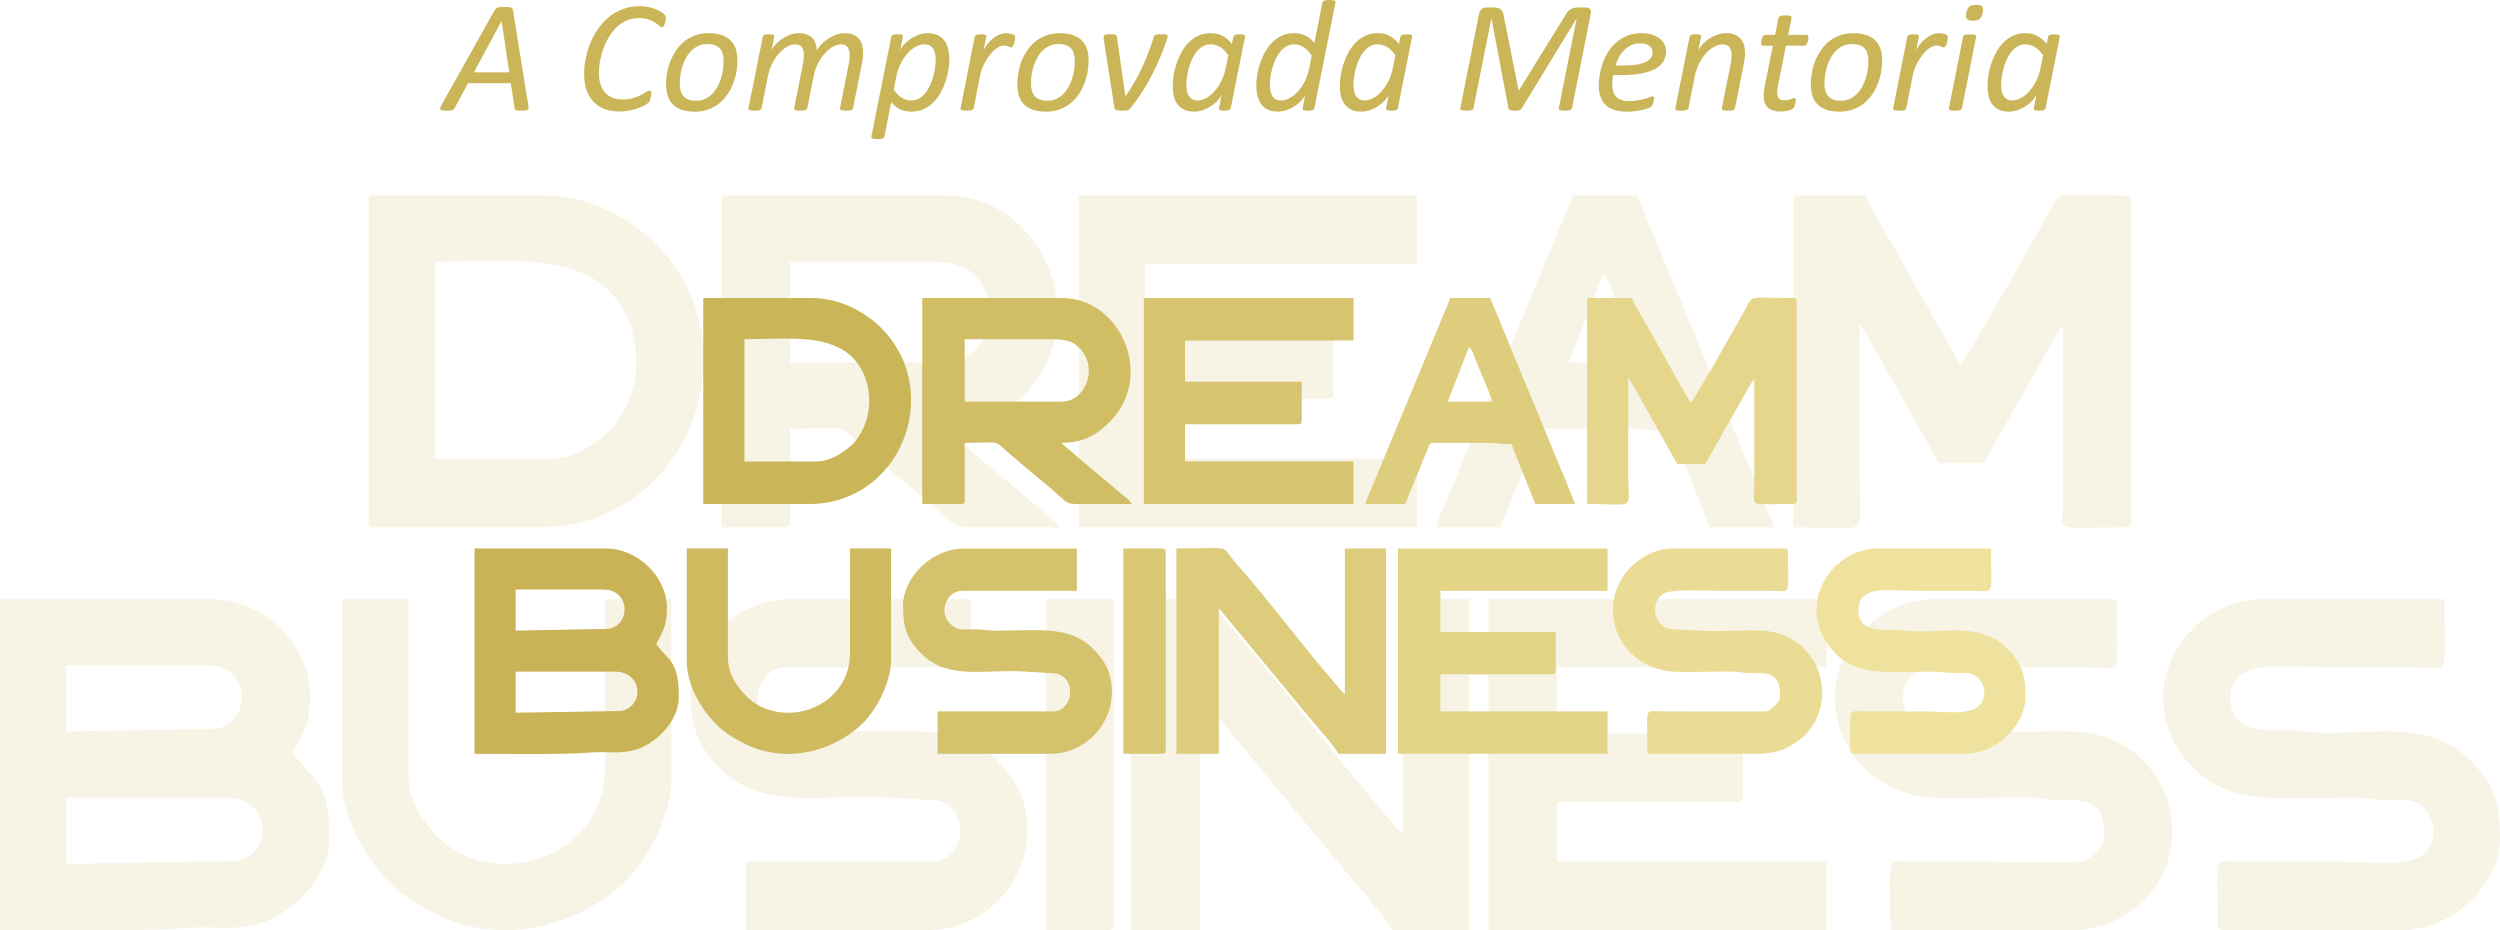 <?xml version="1.0" encoding="UTF-8"?>
<!DOCTYPE svg PUBLIC "-//W3C//DTD SVG 1.1//EN" "http://www.w3.org/Graphics/SVG/1.1/DTD/svg11.dtd">
<!-- Creator: CorelDRAW -->
<svg xmlns="http://www.w3.org/2000/svg" xml:space="preserve" width="43.414mm" height="16.158mm" version="1.1" style="shape-rendering:geometricPrecision; text-rendering:geometricPrecision; image-rendering:optimizeQuality; fill-rule:evenodd; clip-rule:evenodd"
viewBox="0 0 1984.66 738.64"
 xmlns:xlink="http://www.w3.org/1999/xlink"
 xmlns:xodm="http://www.corel.com/coreldraw/odm/2003">
 <defs>
  <style type="text/css">
   <![CDATA[
    .fil7 {fill:#CAB356}
    .fil5 {fill:#CBB559}
    .fil13 {fill:#CFBA60}
    .fil4 {fill:#D1BD64}
    .fil12 {fill:#D5C26C}
    .fil2 {fill:#D7C470}
    .fil14 {fill:#DAC774}
    .fil9 {fill:#DDCC7C}
    .fil6 {fill:#DDCD7D}
    .fil8 {fill:#E4D488}
    .fil3 {fill:#E5D68C}
    .fil10 {fill:#EADC95}
    .fil11 {fill:#EFE29F}
    .fil1 {fill:#CBB559;fill-rule:nonzero}
    .fil0 {fill:#CBB559;fill-opacity:0.149}
   ]]>
  </style>
 </defs>
 <g id="Camada_x0020_1">
  <path class="fil0" d="M856.47 418.66l268.3 0 0 -54.42 -215.65 0 0 -47.6 144.33 0c3.92,0 5.09,-1.18 5.09,-5.1l0 -49.32 -149.43 0 0 -52.71 215.65 0 0 -54.4 -268.3 0 0 263.56z"/>
  <path class="fil0" d="M1423.64 418.66c63.66,0 52.64,9.19 52.64,-35.71l0 -125.82 7.77 12.62c3.09,5.27 5.17,8.9 8.04,14.05l47.02 83.84 35.66 0 46.19 -81.28c5.12,-8.54 10.72,-20.72 16.65,-27.55l-0.04 142.87c-0.28,21.23 -7.05,16.97 49.28,16.97 3.91,0 5.09,-1.2 5.09,-5.1l0 -253.36c0,-3.91 -1.18,-5.09 -5.09,-5.09 -58.46,0 -50.14,-4.76 -60.61,14.13 -7.11,12.82 -65.39,116.7 -70.14,120.2l-65.65 -116.21c-3.55,-6.52 -7.43,-11.07 -9.07,-18.12l-57.74 0 0 263.56z"/>
  <path class="fil0" d="M751.2 287.73l-123.96 0 0 -79.92 108.68 0c13.62,0 25.53,1.03 33.58,7.2 31.21,23.9 14.37,72.72 -18.29,72.72zm-178.29 130.93l49.24 0c3.91,0 5.09,-1.2 5.09,-5.1l0 -73.12c46.1,0 36.37,-4.78 56.48,13.16l34.04 28.82c6.39,5.38 11.24,9.28 17.63,14.66 25.21,21.2 19.56,21.77 41.27,21.6 21.5,-0.17 43.05,-0.01 64.54,-0.01 -3.12,-4.67 -5.81,-6.88 -10.18,-10.21l-57.23 -48.12c-4.4,-3.73 -6.31,-5.73 -10.93,-9.46 -2.64,-2.13 -10.11,-8.34 -11.65,-10.44 29.55,0 46.45,-11.73 61.57,-26.77 57.82,-57.52 15.08,-158.56 -61.57,-158.56l-178.29 0 0 263.56z"/>
  <path class="fil0" d="M437.04 364.24l-91.69 0 0 -156.43c49.75,0 100.92,-6.74 132.74,18.41 32.15,25.41 37.07,80.69 6.95,114.67 -4.24,4.8 -14.25,12.07 -20.25,15.42 -7.3,4.08 -17.12,7.92 -27.75,7.92zm-144.34 54.42l135.85 0c115.96,0 172.18,-141.32 93.86,-223.21 -19.03,-19.91 -52.33,-40.34 -90.46,-40.34l-139.25 0 0 263.56z"/>
  <path class="fil0" d="M1272.52 218.02c4.89,3.59 5.97,9.9 8.23,15.56l14.96 36.03c2.82,6.32 4.67,12.5 7.37,18.13l-57.74 0 27.17 -69.71zm-132.46 200.64l50.94 0 28.53 -70.05c1.75,-4.45 1.79,-8.17 7.12,-8.17l64.53 0c14.39,0 21.61,1.7 35.68,1.7l30.56 76.52 50.94 0 -13.1 -32.79c-4.8,-11.12 -9.12,-21.01 -13.59,-32.32l-81.99 -198.45 -50.94 0 -95.13 229.5c-2.45,5.55 -4.48,10.75 -6.98,16.82 -2.5,6.1 -4.81,9.65 -6.57,17.23z"/>
  <path class="fil0" d="M52.63 685.81l0 -52.56 127.33 0c34.98,0 37.93,43.95 7.86,50.24l-135.19 2.32zm0 -105.1l0 -52.55 112.06 0c34.36,0 35.63,44 7.86,50.24l-119.92 2.3zm-52.63 157.65c37.92,0 112.91,1.28 147.79,-1.6 22.78,-1.88 37.69,2.32 57.69,-3.44 25.44,-7.33 55.98,-35.67 55.98,-67.85 0,-48.35 -14.72,-46.71 -28.86,-67.81 8.42,-15.89 13.58,-22.82 13.58,-45.76 0,-40.53 -37.55,-76.29 -78.1,-76.29l-168.08 0 0 262.76z"/>
  <path class="fil0" d="M1181.64 738.35l268.24 0 0 -54.25 -213.92 0 0 -47.47 142.61 0c3.92,0 5.09,-1.17 5.09,-5.08l0 -49.17 -147.7 0 0 -52.54 213.92 0 0 -54.25 -268.24 0 0 262.76z"/>
  <path class="fil0" d="M898.11 738.35l54.32 0 0 -186.47 115.21 139.23c6.16,7.61 35.95,41.11 37.6,47.24l61.11 0 0 -262.76 -52.63 0 0 186.47c-4.17,-2.78 -6.23,-6.63 -9.75,-10.6 -38.33,-43.24 -88.37,-110.65 -126.5,-153.39 -25.6,-28.68 -2.27,-22.48 -79.36,-22.48l0 262.76z"/>
  <path class="fil0" d="M1456.66 553.59c0,43.73 34.12,77.5 78.09,79.68 25.35,1.26 52.58,-0.83 78.16,-0.06 8.39,0.25 8.49,1.55 16.87,1.8 22.21,0.65 40.8,-3.31 40.8,28.77 0,7.37 -4.62,10.94 -8.82,14.93 -5.84,5.54 -7.41,5.56 -18.27,5.49l-122.33 -0.07c-25.38,-0.16 -20.36,-8.92 -20.36,54.25l144.32 0c10.8,0 24.9,-3.47 32.28,-6.76 7.36,-3.29 17.61,-10.25 23.37,-15.65 46.82,-43.88 22.17,-131.48 -53.94,-135.25 -24.92,-1.23 -53.65,1.93 -78.02,-0.07l-37.31 -1.74c-21.94,-2.45 -27.39,-31.45 -12.09,-44.03 10.18,-8.37 48.21,-5 67.99,-5l73.01 0.01c25.12,0.15 20.36,8.2 20.36,-49.17 0,-3.91 -1.17,-5.09 -5.09,-5.09l-140.91 0c-41.55,0 -78.1,36.3 -78.1,77.99z"/>
  <path class="fil0" d="M1932.03 658.67c0,34.58 -42.6,25.43 -74.7,25.43l-76.41 0c-25.11,-0.15 -20.36,-8.21 -20.36,49.16 0,3.91 1.18,5.09 5.09,5.09l140.91 0c41.27,0 78.1,-36.93 78.1,-72.9 0,-28.27 -4.75,-44.45 -25.87,-64.01 -37.18,-34.47 -86.4,-14.16 -134.7,-21.46 -11.45,-1.72 -53.34,6.88 -53.34,-24.71 0,-34.04 40.27,-25.43 74.71,-25.43l74.71 0.01c25.38,0.15 20.36,8.93 20.36,-54.26l-144.31 0c-63.54,0 -109.44,79.39 -54.75,134.35 29.61,29.76 69.98,23.57 124.37,23.28 12.43,-0.06 17.74,1.77 28.8,1.76 11.79,-0.01 19.02,-1.41 26.61,3.95 4.96,3.51 10.78,12 10.78,19.73z"/>
  <path class="fil0" d="M548.37 548.49c0,28.12 4.31,43.23 25,63.18 34.58,33.36 83.52,17.45 134.5,21.66l36.75 2.29c27.52,7.21 20.35,48.48 -4.41,48.48l-147.7 0 0 54.25 144.32 0c48.98,0 87.42,-45.84 77.16,-95.69 -3.6,-17.44 -11.97,-28.18 -22.4,-38.67 -30.16,-30.3 -70.08,-23.16 -124.43,-23.24 -11.13,-0.02 -16.33,-1.86 -28.8,-1.76 -13.21,0.1 -17.72,1.76 -26.31,-4.26 -20.62,-14.43 -8.48,-44.9 11.02,-44.9l147.7 0 0 -54.25 -144.3 0c-41.25,0 -78.1,36.93 -78.1,72.9z"/>
  <path class="fil0" d="M271.64 619.69c0,31.72 19.01,63.05 40.28,83.52 9.79,9.42 25.71,18.79 38.37,24.42 50.11,22.31 105.23,8.2 142.47,-24.47 20.98,-18.39 40.33,-55.92 40.33,-85.16l0 -142.4 -52.62 0 0 132.22c0,24.86 -8.84,42.01 -21.61,54.73 -30.36,30.24 -81.71,31 -110.43,2.53 -13.27,-13.14 -24.16,-29.44 -24.16,-50.46l0 -139.01 -52.64 0 0 144.09z"/>
  <path class="fil0" d="M830.19 738.35l49.24 0c3.91,0 5.09,-1.18 5.09,-5.09l0 -252.57c0,-3.91 -1.18,-5.09 -5.09,-5.09l-49.24 0 0 262.76z"/>
  <g id="_2275503845136">
   <path class="fil1" d="M419.42 83.64c0.13,0.92 0.17,1.65 0.11,2.24 -0.06,0.56 -0.3,0.99 -0.71,1.29 -0.39,0.28 -1.01,0.48 -1.85,0.56 -0.84,0.09 -1.98,0.13 -3.4,0.13 -0.92,0 -1.72,-0.02 -2.41,-0.09 -0.67,-0.06 -1.18,-0.17 -1.53,-0.32 -0.37,-0.15 -0.62,-0.34 -0.8,-0.6 -0.17,-0.26 -0.28,-0.56 -0.32,-0.95l-2.97 -19.85 -34 0 -10.6 19.65c-0.21,0.43 -0.45,0.78 -0.73,1.06 -0.26,0.26 -0.64,0.49 -1.14,0.64 -0.47,0.17 -1.12,0.3 -1.89,0.37 -0.8,0.06 -1.76,0.09 -2.9,0.09 -1.24,0 -2.24,-0.05 -2.99,-0.15 -0.73,-0.11 -1.27,-0.3 -1.55,-0.6 -0.3,-0.3 -0.39,-0.73 -0.26,-1.29 0.13,-0.58 0.43,-1.31 0.88,-2.24l42.4 -75.75c0.3,-0.47 0.62,-0.86 0.95,-1.14 0.34,-0.3 0.77,-0.54 1.33,-0.69 0.54,-0.17 1.23,-0.3 2.09,-0.37 0.84,-0.06 1.87,-0.08 3.07,-0.08 1.4,0 2.51,0.02 3.38,0.08 0.86,0.07 1.55,0.2 2.06,0.37 0.54,0.15 0.91,0.41 1.12,0.71 0.19,0.32 0.34,0.71 0.43,1.16l12.21 75.77zm-21.22 -66.87l-0.06 0 -21.91 40.64 28.04 0 -6.06 -40.64zm130.39 -2.58c0,0.88 -0.15,1.98 -0.43,3.27 -0.3,1.31 -0.69,2.32 -1.16,3.08 -0.47,0.75 -0.99,1.14 -1.52,1.14 -0.58,0 -1.29,-0.38 -2.09,-1.16 -0.8,-0.77 -1.87,-1.61 -3.2,-2.51 -1.35,-0.91 -3.07,-1.74 -5.2,-2.51 -2.13,-0.78 -4.77,-1.16 -7.98,-1.16 -3.52,0 -6.75,0.67 -9.65,1.97 -2.9,1.33 -5.52,3.12 -7.87,5.38 -2.32,2.26 -4.39,4.86 -6.15,7.81 -1.76,2.94 -3.23,6.02 -4.39,9.24 -1.16,3.2 -2.02,6.45 -2.62,9.74 -0.58,3.29 -0.88,6.4 -0.88,9.35 0,3.36 0.43,6.36 1.27,8.99 0.84,2.62 2.07,4.84 3.66,6.67 1.61,1.81 3.57,3.16 5.87,4.09 2.32,0.92 4.94,1.39 7.91,1.39 3.26,0 6.08,-0.37 8.45,-1.09 2.39,-0.73 4.41,-1.55 6.13,-2.45 1.7,-0.9 3.09,-1.72 4.23,-2.45 1.14,-0.73 2.07,-1.1 2.77,-1.1 0.47,0 0.84,0.17 1.05,0.49 0.21,0.35 0.32,0.84 0.32,1.51 0,0.21 -0.02,0.52 -0.09,0.92 -0.06,0.39 -0.15,0.82 -0.24,1.29 -0.08,0.45 -0.17,0.95 -0.28,1.5 -0.11,0.54 -0.24,1.06 -0.41,1.53 -0.17,0.5 -0.34,0.93 -0.54,1.33 -0.19,0.39 -0.49,0.8 -0.95,1.23 -0.43,0.41 -1.35,1.03 -2.77,1.85 -1.42,0.81 -3.14,1.59 -5.18,2.32 -2.02,0.73 -4.32,1.35 -6.86,1.87 -2.56,0.53 -5.25,0.8 -8.11,0.8 -4.3,0 -8.17,-0.64 -11.61,-1.92 -3.44,-1.29 -6.36,-3.18 -8.79,-5.68 -2.41,-2.51 -4.28,-5.61 -5.61,-9.33 -1.31,-3.72 -1.98,-8 -1.98,-12.84 0,-4 0.43,-8.11 1.27,-12.32 0.84,-4.24 2.06,-8.34 3.72,-12.32 1.63,-4 3.68,-7.76 6.13,-11.29 2.47,-3.53 5.33,-6.65 8.58,-9.31 3.27,-2.67 6.92,-4.77 11.01,-6.3 4.06,-1.53 8.53,-2.3 13.42,-2.3 3.08,0 5.93,0.34 8.6,1.03 2.67,0.69 4.92,1.57 6.82,2.6 1.89,1.06 3.25,1.98 4.09,2.8 0.84,0.82 1.27,1.78 1.27,2.86zm56.82 33.74c0,3.12 -0.3,6.28 -0.88,9.53 -0.58,3.22 -1.49,6.34 -2.67,9.35 -1.2,2.99 -2.73,5.83 -4.58,8.47 -1.85,2.65 -4.02,4.95 -6.51,6.93 -2.49,1.97 -5.33,3.55 -8.49,4.69 -3.18,1.16 -6.71,1.74 -10.62,1.74 -4.02,0 -7.48,-0.47 -10.36,-1.44 -2.88,-0.97 -5.25,-2.39 -7.09,-4.24 -1.85,-1.85 -3.2,-4.11 -4.09,-6.79 -0.88,-2.69 -1.33,-5.74 -1.33,-9.14 0,-3.12 0.28,-6.28 0.86,-9.53 0.56,-3.22 1.44,-6.34 2.67,-9.31 1.23,-2.99 2.75,-5.81 4.58,-8.47 1.82,-2.67 3.98,-4.99 6.49,-6.97 2.5,-1.98 5.33,-3.55 8.49,-4.69 3.18,-1.16 6.73,-1.74 10.62,-1.74 4.05,0 7.48,0.49 10.37,1.49 2.88,0.99 5.24,2.41 7.11,4.26 1.87,1.85 3.25,4.11 4.13,6.79 0.88,2.69 1.31,5.72 1.31,9.07zm-10.96 0.6c0,-2.11 -0.21,-4 -0.67,-5.68 -0.43,-1.7 -1.16,-3.12 -2.19,-4.26 -1.03,-1.16 -2.36,-2.07 -4.02,-2.69 -1.66,-0.62 -3.66,-0.95 -6,-0.95 -2.54,0 -4.84,0.45 -6.9,1.35 -2.06,0.91 -3.91,2.13 -5.52,3.66 -1.64,1.55 -3.04,3.33 -4.24,5.4 -1.2,2.06 -2.19,4.26 -2.99,6.58 -0.77,2.34 -1.35,4.73 -1.74,7.2 -0.37,2.45 -0.56,4.86 -0.56,7.23 0,2.08 0.24,3.98 0.69,5.65 0.48,1.7 1.23,3.12 2.26,4.3 1.03,1.18 2.39,2.08 4.02,2.71 1.65,0.63 3.65,0.95 6.02,0.95 2.56,0 4.86,-0.45 6.9,-1.35 2.04,-0.91 3.85,-2.13 5.48,-3.7 1.61,-1.55 3.01,-3.36 4.21,-5.42 1.18,-2.07 2.17,-4.26 2.94,-6.62 0.78,-2.35 1.36,-4.75 1.74,-7.18 0.37,-2.45 0.56,-4.84 0.56,-7.18zm102.77 37.37c-0.04,0.34 -0.17,0.62 -0.37,0.86 -0.21,0.21 -0.53,0.43 -0.99,0.6 -0.45,0.15 -1.01,0.28 -1.72,0.37 -0.69,0.09 -1.55,0.13 -2.56,0.13 -1.01,0 -1.83,-0.05 -2.47,-0.13 -0.64,-0.08 -1.14,-0.21 -1.5,-0.37 -0.34,-0.17 -0.58,-0.38 -0.71,-0.6 -0.13,-0.24 -0.15,-0.52 -0.07,-0.86l6.97 -35.05c0.21,-1.23 0.39,-2.39 0.54,-3.48 0.15,-1.1 0.21,-2.19 0.21,-3.29 0,-2.69 -0.52,-4.86 -1.55,-6.45 -1.01,-1.61 -2.82,-2.41 -5.37,-2.41 -2.09,0 -4.28,0.65 -6.52,1.94 -2.26,1.27 -4.38,3.05 -6.4,5.31 -2.02,2.24 -3.81,4.92 -5.38,8.02 -1.55,3.09 -2.69,6.45 -3.4,10.08l-5.03 25.33c-0.09,0.34 -0.21,0.62 -0.43,0.86 -0.21,0.21 -0.54,0.43 -0.99,0.6 -0.43,0.15 -1.01,0.28 -1.7,0.37 -0.69,0.09 -1.55,0.13 -2.56,0.13 -0.99,0 -1.82,-0.05 -2.47,-0.13 -0.64,-0.08 -1.14,-0.21 -1.48,-0.37 -0.34,-0.17 -0.56,-0.38 -0.69,-0.6 -0.13,-0.24 -0.17,-0.52 -0.13,-0.86l6.97 -35.05c0.3,-1.27 0.49,-2.5 0.6,-3.72 0.11,-1.23 0.15,-2.36 0.15,-3.42 0,-2.58 -0.52,-4.64 -1.57,-6.19 -1.03,-1.53 -2.82,-2.3 -5.31,-2.3 -2.15,0 -4.34,0.65 -6.56,1.94 -2.24,1.27 -4.37,3.05 -6.39,5.31 -2,2.24 -3.8,4.92 -5.35,8.02 -1.55,3.09 -2.69,6.45 -3.4,10.08l-5.01 25.33c-0.09,0.34 -0.21,0.62 -0.43,0.86 -0.21,0.21 -0.54,0.43 -0.95,0.6 -0.43,0.15 -0.99,0.28 -1.7,0.37 -0.69,0.09 -1.55,0.13 -2.56,0.13 -1.03,0 -1.89,-0.05 -2.54,-0.13 -0.65,-0.08 -1.14,-0.21 -1.51,-0.37 -0.34,-0.17 -0.58,-0.38 -0.69,-0.6 -0.09,-0.24 -0.11,-0.52 -0.02,-0.86l11.36 -56.79c0.04,-0.3 0.15,-0.56 0.34,-0.82 0.19,-0.26 0.49,-0.48 0.88,-0.62 0.41,-0.17 0.92,-0.3 1.53,-0.37 0.6,-0.07 1.33,-0.09 2.19,-0.09 0.86,0 1.59,0.02 2.15,0.09 0.56,0.06 1.01,0.19 1.31,0.37 0.32,0.15 0.51,0.37 0.6,0.62 0.09,0.26 0.11,0.52 0.06,0.82l-2.13 10.83c0.62,-1.42 1.65,-2.94 3.12,-4.53 1.44,-1.61 3.14,-3.08 5.07,-4.43 1.93,-1.33 4.04,-2.45 6.32,-3.33 2.3,-0.88 4.64,-1.33 7.03,-1.33 2.51,0 4.69,0.35 6.49,1.03 1.79,0.71 3.27,1.65 4.43,2.86 1.14,1.18 2,2.62 2.54,4.28 0.56,1.65 0.88,3.48 1.01,5.46 0.84,-1.46 2,-3.01 3.46,-4.6 1.49,-1.61 3.18,-3.08 5.12,-4.39 1.93,-1.33 4.04,-2.43 6.3,-3.31 2.28,-0.88 4.58,-1.33 6.94,-1.33 2.82,0 5.16,0.41 7.05,1.21 1.89,0.8 3.42,1.89 4.6,3.27 1.18,1.39 2.03,3.01 2.52,4.86 0.52,1.85 0.75,3.87 0.75,6.06 0,1.46 -0.08,2.93 -0.23,4.34 -0.17,1.44 -0.41,2.9 -0.71,4.43l-7.09 35.41zm76.44 -39.05c0,2.45 -0.23,5.18 -0.69,8.24 -0.48,3.03 -1.2,6.1 -2.22,9.22 -1.01,3.1 -2.3,6.13 -3.87,9.03 -1.59,2.92 -3.48,5.53 -5.72,7.78 -2.24,2.28 -4.8,4.09 -7.72,5.46 -2.93,1.35 -6.24,2.04 -9.96,2.04 -1.87,0 -3.59,-0.19 -5.14,-0.56 -1.55,-0.39 -2.97,-0.91 -4.26,-1.57 -1.29,-0.69 -2.5,-1.46 -3.57,-2.36 -1.1,-0.91 -2.08,-1.89 -3.01,-2.99l-5.4 27.26c-0.09,0.34 -0.21,0.63 -0.41,0.88 -0.2,0.26 -0.49,0.48 -0.92,0.64 -0.43,0.15 -0.99,0.28 -1.68,0.37 -0.71,0.09 -1.59,0.13 -2.65,0.13 -0.97,0 -1.76,-0.04 -2.41,-0.13 -0.62,-0.09 -1.14,-0.21 -1.5,-0.37 -0.39,-0.17 -0.62,-0.39 -0.73,-0.64 -0.09,-0.26 -0.13,-0.54 -0.09,-0.88l15.87 -79.3c0.08,-0.67 0.51,-1.16 1.27,-1.44 0.75,-0.3 2.02,-0.45 3.79,-0.45 0.88,0 1.61,0.02 2.15,0.09 0.54,0.06 0.99,0.17 1.31,0.32 0.34,0.15 0.56,0.34 0.64,0.6 0.09,0.26 0.11,0.53 0.06,0.88l-2.15 10.75c0.58,-1.38 1.59,-2.86 2.99,-4.45 1.42,-1.57 3.09,-3.03 5.05,-4.41 1.93,-1.36 4.13,-2.47 6.51,-3.36 2.39,-0.88 4.84,-1.33 7.31,-1.33 3.2,0 5.89,0.54 8.05,1.64 2.17,1.1 3.93,2.56 5.29,4.38 1.33,1.83 2.3,3.98 2.9,6.5 0.58,2.49 0.88,5.16 0.88,8.02zm-10.83 0.67c0,-1.81 -0.15,-3.48 -0.48,-4.99 -0.32,-1.51 -0.84,-2.82 -1.53,-3.91 -0.71,-1.08 -1.61,-1.94 -2.75,-2.52 -1.12,-0.58 -2.51,-0.88 -4.17,-0.88 -2.26,0 -4.58,0.63 -6.93,1.89 -2.36,1.27 -4.56,3.04 -6.56,5.31 -2.02,2.26 -3.83,4.95 -5.4,8.04 -1.59,3.1 -2.73,6.47 -3.44,10.13l-2.07 10.4c1.98,2.93 4.11,5.12 6.36,6.56 2.28,1.44 4.84,2.17 7.68,2.17 2.24,0 4.28,-0.52 6.13,-1.57 1.83,-1.05 3.46,-2.47 4.88,-4.23 1.39,-1.76 2.62,-3.76 3.65,-5.98 1.06,-2.24 1.92,-4.53 2.6,-6.94 0.71,-2.39 1.21,-4.77 1.53,-7.12 0.32,-2.36 0.48,-4.47 0.48,-6.36zm63.1 -18.32c0,0.17 -0.02,0.49 -0.08,0.99 -0.07,0.47 -0.15,1.03 -0.24,1.65 -0.06,0.62 -0.2,1.29 -0.37,1.96 -0.17,0.67 -0.39,1.29 -0.63,1.85 -0.26,0.56 -0.51,1.03 -0.8,1.42 -0.26,0.39 -0.56,0.56 -0.9,0.56 -0.34,0 -0.71,-0.06 -1.1,-0.21 -0.41,-0.15 -0.84,-0.32 -1.31,-0.53 -0.49,-0.21 -1.05,-0.39 -1.68,-0.54 -0.62,-0.15 -1.35,-0.21 -2.19,-0.21 -1.42,0 -3.07,0.62 -4.94,1.87 -1.87,1.23 -3.72,2.95 -5.53,5.14 -1.81,2.19 -3.46,4.78 -4.95,7.76 -1.5,2.99 -2.6,6.24 -3.31,9.74l-4.95 25.27c-0.09,0.34 -0.21,0.62 -0.43,0.86 -0.21,0.21 -0.54,0.43 -0.95,0.6 -0.43,0.15 -0.99,0.28 -1.7,0.37 -0.69,0.09 -1.55,0.13 -2.56,0.13 -1.03,0 -1.89,-0.05 -2.54,-0.13 -0.65,-0.08 -1.14,-0.21 -1.51,-0.37 -0.34,-0.17 -0.58,-0.38 -0.69,-0.6 -0.09,-0.24 -0.11,-0.52 -0.02,-0.86l11.22 -56.79c0.05,-0.3 0.17,-0.56 0.39,-0.82 0.19,-0.26 0.52,-0.48 0.95,-0.62 0.41,-0.17 0.92,-0.3 1.55,-0.37 0.6,-0.07 1.33,-0.09 2.19,-0.09 0.88,0 1.59,0.02 2.17,0.09 0.56,0.06 0.99,0.19 1.31,0.37 0.32,0.15 0.52,0.37 0.6,0.62 0.09,0.26 0.11,0.52 0.06,0.82l-2.11 10.34c0.97,-1.74 2.13,-3.4 3.44,-4.99 1.33,-1.61 2.77,-3.01 4.32,-4.19 1.55,-1.21 3.18,-2.17 4.88,-2.88 1.72,-0.71 3.37,-1.07 5.03,-1.07 0.71,0 1.42,0.05 2.15,0.15 0.73,0.11 1.42,0.24 2.04,0.39 0.62,0.15 1.18,0.3 1.65,0.49 0.49,0.19 0.86,0.41 1.1,0.67 0.26,0.26 0.38,0.64 0.38,1.18zm58.29 18.72c0,3.12 -0.3,6.28 -0.88,9.53 -0.58,3.22 -1.49,6.34 -2.67,9.35 -1.2,2.99 -2.73,5.83 -4.58,8.47 -1.85,2.65 -4.02,4.95 -6.51,6.93 -2.49,1.97 -5.33,3.55 -8.49,4.69 -3.18,1.16 -6.71,1.74 -10.62,1.74 -4.02,0 -7.48,-0.47 -10.36,-1.44 -2.88,-0.97 -5.25,-2.39 -7.09,-4.24 -1.85,-1.85 -3.2,-4.11 -4.09,-6.79 -0.88,-2.69 -1.33,-5.74 -1.33,-9.14 0,-3.12 0.28,-6.28 0.86,-9.53 0.56,-3.22 1.44,-6.34 2.67,-9.31 1.23,-2.99 2.75,-5.81 4.58,-8.47 1.82,-2.67 3.98,-4.99 6.49,-6.97 2.5,-1.98 5.33,-3.55 8.49,-4.69 3.18,-1.16 6.73,-1.74 10.62,-1.74 4.05,0 7.48,0.49 10.37,1.49 2.88,0.99 5.24,2.41 7.11,4.26 1.87,1.85 3.25,4.11 4.13,6.79 0.88,2.69 1.31,5.72 1.31,9.07zm-10.96 0.6c0,-2.11 -0.21,-4 -0.67,-5.68 -0.43,-1.7 -1.16,-3.12 -2.19,-4.26 -1.03,-1.16 -2.36,-2.07 -4.02,-2.69 -1.66,-0.62 -3.66,-0.95 -6,-0.95 -2.54,0 -4.84,0.45 -6.9,1.35 -2.06,0.91 -3.91,2.13 -5.52,3.66 -1.64,1.55 -3.04,3.33 -4.24,5.4 -1.2,2.06 -2.19,4.26 -2.99,6.58 -0.77,2.34 -1.35,4.73 -1.74,7.2 -0.37,2.45 -0.56,4.86 -0.56,7.23 0,2.08 0.24,3.98 0.69,5.65 0.48,1.7 1.23,3.12 2.26,4.3 1.03,1.18 2.39,2.08 4.02,2.71 1.65,0.63 3.65,0.95 6.02,0.95 2.56,0 4.86,-0.45 6.9,-1.35 2.04,-0.91 3.85,-2.13 5.48,-3.7 1.61,-1.55 3.01,-3.36 4.21,-5.42 1.18,-2.07 2.17,-4.26 2.94,-6.62 0.78,-2.35 1.36,-4.75 1.74,-7.18 0.37,-2.45 0.56,-4.84 0.56,-7.18zm73.77 -19.87c0,0.43 -0.07,0.86 -0.2,1.29 -0.13,0.45 -0.28,0.91 -0.43,1.35 -1.57,4.6 -3.31,9.23 -5.27,13.92 -1.96,4.69 -4.13,9.35 -6.51,14 -2.37,4.64 -4.97,9.2 -7.81,13.67 -2.84,4.47 -5.96,8.8 -9.31,12.95 -0.3,0.47 -0.63,0.81 -1.01,1.07 -0.39,0.26 -0.84,0.45 -1.36,0.6 -0.53,0.15 -1.14,0.24 -1.81,0.28 -0.67,0.04 -1.46,0.06 -2.39,0.06 -1.29,0 -2.32,-0.05 -3.12,-0.13 -0.8,-0.08 -1.4,-0.21 -1.85,-0.37 -0.43,-0.17 -0.73,-0.41 -0.93,-0.71 -0.19,-0.28 -0.3,-0.64 -0.34,-1.07l-8.38 -53.76c-0.05,-0.45 -0.09,-0.88 -0.11,-1.23 -0.02,-0.37 -0.02,-0.69 -0.02,-0.99 0,-0.54 0.09,-0.97 0.26,-1.25 0.15,-0.3 0.43,-0.54 0.8,-0.69 0.39,-0.17 0.88,-0.3 1.53,-0.37 0.64,-0.07 1.53,-0.09 2.6,-0.09 1.12,0 2,0.02 2.69,0.09 0.69,0.06 1.23,0.17 1.59,0.32 0.37,0.15 0.6,0.37 0.73,0.63 0.13,0.28 0.21,0.6 0.26,0.99l6.71 46.77 -0.02 0.75 0.32 -0.39c2.47,-3.72 4.75,-7.36 6.82,-10.86 2.06,-3.51 3.98,-7.14 5.74,-10.88 1.76,-3.74 3.44,-7.66 5.01,-11.79 1.6,-4.13 3.2,-8.66 4.84,-13.61 0.13,-0.39 0.3,-0.71 0.53,-0.99 0.21,-0.26 0.56,-0.48 0.99,-0.63 0.45,-0.15 1.03,-0.26 1.76,-0.32 0.73,-0.07 1.64,-0.09 2.71,-0.09 1.03,0 1.85,0.02 2.5,0.09 0.62,0.06 1.12,0.15 1.48,0.26 0.37,0.11 0.63,0.26 0.78,0.45 0.15,0.17 0.21,0.41 0.21,0.64zm50.03 57.24c-0.17,0.71 -0.64,1.23 -1.4,1.5 -0.77,0.3 -2.04,0.45 -3.83,0.45 -0.84,0 -1.53,-0.05 -2.07,-0.13 -0.53,-0.08 -0.99,-0.19 -1.31,-0.34 -0.34,-0.15 -0.56,-0.34 -0.69,-0.56 -0.13,-0.24 -0.13,-0.54 0,-0.92l2.08 -10.71c-0.54,1.33 -1.53,2.8 -2.97,4.39 -1.42,1.59 -3.12,3.05 -5.07,4.41 -1.96,1.33 -4.13,2.45 -6.54,3.33 -2.39,0.88 -4.84,1.31 -7.31,1.31 -3.36,0 -6.13,-0.58 -8.32,-1.76 -2.22,-1.18 -3.96,-2.73 -5.25,-4.66 -1.31,-1.94 -2.19,-4.11 -2.67,-6.56 -0.49,-2.43 -0.73,-4.92 -0.73,-7.48 0,-2.36 0.21,-5.03 0.67,-8 0.43,-2.99 1.14,-6.04 2.13,-9.14 0.99,-3.12 2.28,-6.15 3.85,-9.07 1.57,-2.95 3.46,-5.59 5.68,-7.91 2.24,-2.32 4.82,-4.19 7.74,-5.61 2.95,-1.4 6.28,-2.11 10,-2.11 3.76,0 6.99,0.75 9.68,2.28 2.67,1.5 5.07,3.59 7.18,6.26l1.2 -5.74c0.17,-0.67 0.64,-1.16 1.42,-1.44 0.77,-0.3 2,-0.45 3.63,-0.45 0.86,0 1.57,0.02 2.15,0.09 0.58,0.06 1.03,0.19 1.38,0.37 0.34,0.15 0.56,0.37 0.64,0.62 0.09,0.26 0.11,0.52 0.06,0.82l-11.35 56.79zm-1.94 -41.91c-1.97,-2.93 -4.13,-5.12 -6.43,-6.58 -2.3,-1.46 -4.88,-2.19 -7.74,-2.19 -2.28,0 -4.32,0.54 -6.15,1.61 -1.83,1.07 -3.47,2.5 -4.86,4.26 -1.42,1.76 -2.62,3.76 -3.66,6.02 -1.03,2.24 -1.87,4.56 -2.54,6.96 -0.64,2.39 -1.12,4.75 -1.44,7.05 -0.32,2.32 -0.48,4.39 -0.48,6.24 0,1.49 0.11,2.95 0.35,4.39 0.23,1.46 0.66,2.77 1.33,3.98 0.64,1.18 1.55,2.15 2.67,2.9 1.14,0.73 2.62,1.1 4.43,1.1 2.32,0 4.64,-0.64 6.97,-1.92 2.35,-1.29 4.52,-3.05 6.54,-5.31 2.02,-2.28 3.83,-4.92 5.38,-8 1.57,-3.05 2.71,-6.43 3.48,-10.13l2.15 -10.38zm68.31 41.86c-0.13,0.73 -0.58,1.25 -1.33,1.55 -0.78,0.3 -2.04,0.45 -3.83,0.45 -0.86,0 -1.59,-0.05 -2.13,-0.13 -0.54,-0.08 -0.99,-0.21 -1.31,-0.37 -0.35,-0.15 -0.56,-0.32 -0.67,-0.56 -0.11,-0.24 -0.11,-0.56 -0.02,-0.95l2.04 -10.58c-0.56,1.38 -1.55,2.86 -2.97,4.43 -1.44,1.59 -3.12,3.03 -5.07,4.37 -1.96,1.31 -4.15,2.41 -6.54,3.27 -2.39,0.86 -4.84,1.29 -7.31,1.29 -2.47,0 -4.62,-0.32 -6.45,-0.97 -1.81,-0.66 -3.33,-1.53 -4.58,-2.62 -1.23,-1.1 -2.24,-2.37 -3.01,-3.81 -0.78,-1.46 -1.38,-2.94 -1.83,-4.47 -0.43,-1.55 -0.73,-3.08 -0.88,-4.64 -0.15,-1.55 -0.21,-2.97 -0.21,-4.28 0,-2.43 0.24,-5.16 0.69,-8.19 0.48,-3.04 1.21,-6.07 2.22,-9.1 0.99,-3.05 2.28,-6.04 3.85,-8.95 1.59,-2.92 3.48,-5.5 5.7,-7.76 2.22,-2.24 4.8,-4.06 7.7,-5.44 2.93,-1.39 6.24,-2.08 9.91,-2.08 1.81,0 3.51,0.2 5.1,0.6 1.61,0.39 3.05,0.95 4.37,1.63 1.29,0.69 2.49,1.53 3.59,2.5 1.08,0.97 2.07,1.98 2.95,3.01l6.45 -32.04c0.04,-0.3 0.17,-0.58 0.37,-0.86 0.21,-0.28 0.53,-0.47 0.95,-0.62 0.43,-0.15 0.96,-0.28 1.63,-0.39 0.67,-0.11 1.53,-0.15 2.56,-0.15 1.01,0 1.85,0.05 2.51,0.15 0.64,0.11 1.16,0.24 1.55,0.39 0.39,0.15 0.62,0.34 0.73,0.62 0.11,0.28 0.11,0.56 0.02,0.86l-16.73 83.84zm-2.06 -41.71c-1.98,-2.9 -4.11,-5.12 -6.39,-6.64 -2.28,-1.53 -4.86,-2.28 -7.7,-2.28 -2.24,0 -4.24,0.52 -6.02,1.55 -1.81,1.03 -3.4,2.41 -4.84,4.13 -1.42,1.72 -2.65,3.7 -3.68,5.92 -1.03,2.24 -1.89,4.53 -2.56,6.92 -0.67,2.37 -1.18,4.71 -1.53,7.01 -0.32,2.32 -0.5,4.45 -0.5,6.38 0,4.06 0.69,7.18 2.09,9.36 1.38,2.17 3.61,3.25 6.68,3.25 2.3,0 4.63,-0.63 6.97,-1.89 2.32,-1.25 4.52,-2.99 6.52,-5.23 2.02,-2.22 3.8,-4.86 5.37,-7.94 1.55,-3.05 2.71,-6.43 3.47,-10.06l2.11 -10.47zm68.35 41.76c-0.17,0.71 -0.64,1.23 -1.4,1.5 -0.77,0.3 -2.04,0.45 -3.83,0.45 -0.84,0 -1.53,-0.05 -2.07,-0.13 -0.53,-0.08 -0.99,-0.19 -1.31,-0.34 -0.34,-0.15 -0.56,-0.34 -0.69,-0.56 -0.13,-0.24 -0.13,-0.54 0,-0.92l2.08 -10.71c-0.54,1.33 -1.53,2.8 -2.97,4.39 -1.42,1.59 -3.12,3.05 -5.07,4.41 -1.96,1.33 -4.13,2.45 -6.54,3.33 -2.39,0.88 -4.84,1.31 -7.31,1.31 -3.36,0 -6.13,-0.58 -8.32,-1.76 -2.22,-1.18 -3.96,-2.73 -5.25,-4.66 -1.31,-1.94 -2.19,-4.11 -2.67,-6.56 -0.49,-2.43 -0.73,-4.92 -0.73,-7.48 0,-2.36 0.21,-5.03 0.67,-8 0.43,-2.99 1.14,-6.04 2.13,-9.14 0.99,-3.12 2.28,-6.15 3.85,-9.07 1.57,-2.95 3.46,-5.59 5.68,-7.91 2.24,-2.32 4.82,-4.19 7.74,-5.61 2.95,-1.4 6.28,-2.11 10,-2.11 3.76,0 6.99,0.75 9.68,2.28 2.67,1.5 5.07,3.59 7.18,6.26l1.2 -5.74c0.17,-0.67 0.64,-1.16 1.42,-1.44 0.77,-0.3 2,-0.45 3.63,-0.45 0.86,0 1.57,0.02 2.15,0.09 0.58,0.06 1.03,0.19 1.38,0.37 0.34,0.15 0.56,0.37 0.64,0.62 0.09,0.26 0.11,0.52 0.06,0.82l-11.35 56.79zm-1.94 -41.91c-1.97,-2.93 -4.13,-5.12 -6.43,-6.58 -2.3,-1.46 -4.88,-2.19 -7.74,-2.19 -2.28,0 -4.32,0.54 -6.15,1.61 -1.83,1.07 -3.47,2.5 -4.86,4.26 -1.42,1.76 -2.62,3.76 -3.66,6.02 -1.03,2.24 -1.87,4.56 -2.54,6.96 -0.64,2.39 -1.12,4.75 -1.44,7.05 -0.32,2.32 -0.48,4.39 -0.48,6.24 0,1.49 0.11,2.95 0.35,4.39 0.23,1.46 0.66,2.77 1.33,3.98 0.64,1.18 1.55,2.15 2.67,2.9 1.14,0.73 2.62,1.1 4.43,1.1 2.32,0 4.64,-0.64 6.97,-1.92 2.35,-1.29 4.52,-3.05 6.54,-5.31 2.02,-2.28 3.83,-4.92 5.38,-8 1.57,-3.05 2.71,-6.43 3.48,-10.13l2.15 -10.38z"/>
   <path class="fil1" d="M1248.01 85.9c-0.09,0.3 -0.24,0.58 -0.45,0.81 -0.21,0.26 -0.54,0.45 -0.97,0.6 -0.43,0.15 -0.99,0.28 -1.68,0.39 -0.71,0.11 -1.59,0.15 -2.67,0.15 -0.99,0 -1.81,-0.05 -2.47,-0.15 -0.67,-0.11 -1.18,-0.24 -1.55,-0.39 -0.37,-0.15 -0.6,-0.34 -0.71,-0.6 -0.11,-0.23 -0.11,-0.52 -0.04,-0.81l14.13 -71.02 -0.13 0 -43.48 71.28c-0.32,0.58 -0.92,1.01 -1.81,1.29 -0.88,0.28 -2.15,0.41 -3.8,0.41 -1.74,0 -2.97,-0.15 -3.7,-0.48 -0.71,-0.32 -1.1,-0.73 -1.14,-1.23l-13.5 -71.34 -0.13 0 -14.17 71.09c-0.09,0.3 -0.21,0.58 -0.43,0.81 -0.21,0.26 -0.54,0.45 -0.95,0.6 -0.43,0.15 -0.99,0.28 -1.68,0.39 -0.69,0.11 -1.57,0.15 -2.6,0.15 -1.01,0 -1.85,-0.05 -2.54,-0.15 -0.67,-0.11 -1.18,-0.24 -1.53,-0.39 -0.37,-0.15 -0.6,-0.34 -0.69,-0.6 -0.11,-0.23 -0.13,-0.52 -0.04,-0.81l14.92 -75.04c0.17,-0.86 0.45,-1.59 0.82,-2.21 0.39,-0.62 0.82,-1.14 1.33,-1.55 0.49,-0.38 1.03,-0.69 1.61,-0.88 0.56,-0.19 1.14,-0.28 1.74,-0.28l6.28 0c1.35,0 2.47,0.13 3.37,0.41 0.91,0.28 1.65,0.69 2.26,1.23 0.63,0.56 1.07,1.25 1.42,2.08 0.34,0.84 0.58,1.85 0.75,3.03l11.74 58.92 0.32 0 36.47 -58.92c0.62,-1.14 1.27,-2.13 1.89,-2.94 0.62,-0.82 1.33,-1.5 2.11,-2.07 0.77,-0.58 1.63,-1.01 2.58,-1.29 0.95,-0.3 2,-0.45 3.18,-0.45l7.18 0c0.63,0 1.21,0.09 1.7,0.28 0.52,0.2 0.95,0.5 1.29,0.88 0.37,0.41 0.6,0.91 0.71,1.53 0.09,0.6 0.06,1.36 -0.11,2.24l-14.86 75.04zm74.61 -45.16c0,2.9 -0.67,5.5 -2.02,7.83 -1.33,2.3 -3.44,4.28 -6.3,5.94 -2.84,1.63 -6.5,2.88 -10.94,3.76 -4.45,0.88 -9.79,1.33 -16,1.33l-6.69 0c-0.3,1.38 -0.49,2.73 -0.6,4.02 -0.11,1.31 -0.15,2.51 -0.15,3.65 0,4.2 1.03,7.4 3.12,9.64 2.08,2.21 5.46,3.33 10.13,3.33 2.69,0 5.1,-0.2 7.25,-0.6 2.13,-0.39 4,-0.82 5.57,-1.27 1.59,-0.45 2.88,-0.88 3.89,-1.27 0.99,-0.41 1.7,-0.6 2.06,-0.6 0.39,0 0.67,0.13 0.86,0.41 0.2,0.28 0.28,0.66 0.28,1.16 0,0.43 -0.05,0.92 -0.13,1.5 -0.08,0.58 -0.21,1.18 -0.37,1.78 -0.17,0.63 -0.41,1.21 -0.66,1.74 -0.28,0.54 -0.58,1.01 -0.93,1.38 -0.49,0.52 -1.39,0.99 -2.67,1.49 -1.29,0.47 -2.82,0.92 -4.58,1.31 -1.76,0.41 -3.7,0.73 -5.78,0.96 -2.11,0.26 -4.21,0.39 -6.32,0.39 -3.72,0 -7.01,-0.43 -9.82,-1.27 -2.82,-0.84 -5.16,-2.13 -7.03,-3.87 -1.87,-1.74 -3.25,-3.91 -4.17,-6.51 -0.92,-2.6 -1.4,-5.68 -1.4,-9.2 0,-2.73 0.26,-5.65 0.8,-8.8 0.52,-3.12 1.36,-6.21 2.47,-9.29 1.14,-3.08 2.6,-6 4.41,-8.81 1.81,-2.82 3.95,-5.29 6.47,-7.44 2.5,-2.15 5.38,-3.87 8.64,-5.16 3.29,-1.31 6.99,-1.96 11.09,-1.96 3.52,0 6.51,0.45 8.96,1.33 2.47,0.88 4.48,2 6.07,3.4 1.57,1.38 2.71,2.93 3.42,4.62 0.71,1.72 1.07,3.4 1.07,5.07zm-10.71 0.91c0,-2.15 -0.84,-3.89 -2.5,-5.23 -1.68,-1.31 -4.06,-1.98 -7.14,-1.98 -2.73,0 -5.14,0.48 -7.25,1.42 -2.11,0.95 -3.95,2.21 -5.57,3.83 -1.61,1.59 -3.01,3.46 -4.17,5.57 -1.14,2.13 -2.09,4.37 -2.8,6.73l6.41 0c4.41,0 8.08,-0.28 11.03,-0.82 2.97,-0.56 5.33,-1.29 7.12,-2.24 1.76,-0.95 3.03,-2.06 3.76,-3.31 0.73,-1.27 1.1,-2.6 1.1,-3.98zm73.45 0.04c0,1.49 -0.09,2.93 -0.26,4.37 -0.15,1.42 -0.39,2.9 -0.69,4.41l-7.09 35.44c-0.09,0.34 -0.21,0.62 -0.41,0.86 -0.2,0.21 -0.49,0.43 -0.95,0.6 -0.43,0.15 -0.99,0.28 -1.68,0.37 -0.67,0.09 -1.53,0.13 -2.58,0.13 -1.01,0 -1.82,-0.05 -2.47,-0.13 -0.67,-0.08 -1.16,-0.21 -1.51,-0.37 -0.37,-0.17 -0.6,-0.38 -0.71,-0.6 -0.09,-0.24 -0.13,-0.52 -0.09,-0.86l6.97 -35.05c0.3,-1.31 0.49,-2.56 0.6,-3.79 0.11,-1.23 0.15,-2.3 0.15,-3.25 0,-2.56 -0.54,-4.64 -1.64,-6.24 -1.07,-1.57 -2.9,-2.37 -5.46,-2.37 -2.22,0 -4.49,0.65 -6.84,1.94 -2.35,1.27 -4.49,3.05 -6.49,5.31 -2,2.24 -3.79,4.92 -5.38,8.02 -1.57,3.09 -2.71,6.45 -3.42,10.08l-5.01 25.33c-0.09,0.34 -0.21,0.62 -0.43,0.86 -0.21,0.21 -0.54,0.43 -0.95,0.6 -0.43,0.15 -0.99,0.28 -1.7,0.37 -0.69,0.09 -1.55,0.13 -2.56,0.13 -1.03,0 -1.89,-0.05 -2.54,-0.13 -0.65,-0.08 -1.14,-0.21 -1.51,-0.37 -0.34,-0.17 -0.58,-0.38 -0.69,-0.6 -0.09,-0.24 -0.11,-0.52 -0.02,-0.86l11.36 -56.79c0.04,-0.3 0.15,-0.56 0.34,-0.82 0.19,-0.26 0.49,-0.48 0.88,-0.62 0.41,-0.17 0.92,-0.3 1.53,-0.37 0.6,-0.07 1.33,-0.09 2.19,-0.09 0.86,0 1.59,0.02 2.15,0.09 0.56,0.06 1.01,0.19 1.31,0.37 0.32,0.15 0.51,0.37 0.6,0.62 0.09,0.26 0.11,0.52 0.06,0.82l-2.13 10.83c0.62,-1.42 1.65,-2.94 3.07,-4.53 1.44,-1.61 3.14,-3.08 5.12,-4.43 1.98,-1.33 4.15,-2.45 6.51,-3.33 2.39,-0.88 4.86,-1.33 7.42,-1.33 2.79,0 5.16,0.43 7.03,1.29 1.89,0.86 3.42,2 4.6,3.4 1.18,1.42 2.02,3.05 2.52,4.9 0.49,1.85 0.75,3.79 0.75,5.78zm50.25 -11.8c0,0.37 -0.02,0.77 -0.06,1.23 -0.04,0.43 -0.13,0.88 -0.26,1.35 -0.13,0.45 -0.28,0.93 -0.49,1.38 -0.21,0.48 -0.43,0.88 -0.67,1.25 -0.24,0.35 -0.49,0.64 -0.8,0.84 -0.28,0.21 -0.63,0.32 -1.01,0.32l-14.49 0 -6.35 31.54c-0.17,0.88 -0.3,1.87 -0.43,2.97 -0.13,1.08 -0.19,1.98 -0.19,2.69 0,2.13 0.45,3.7 1.35,4.67 0.91,0.99 2.39,1.49 4.41,1.49 1.12,0 2.11,-0.09 2.93,-0.28 0.84,-0.19 1.55,-0.38 2.17,-0.6 0.6,-0.21 1.12,-0.41 1.59,-0.6 0.45,-0.19 0.84,-0.28 1.18,-0.28 0.32,0 0.58,0.11 0.77,0.34 0.19,0.24 0.28,0.67 0.28,1.29 0,0.56 -0.04,1.14 -0.15,1.81 -0.11,0.64 -0.23,1.29 -0.41,1.92 -0.17,0.64 -0.39,1.2 -0.62,1.72 -0.26,0.49 -0.54,0.91 -0.82,1.18 -0.34,0.3 -0.84,0.6 -1.5,0.91 -0.67,0.28 -1.44,0.53 -2.32,0.77 -0.86,0.24 -1.79,0.41 -2.77,0.53 -0.99,0.13 -1.96,0.2 -2.9,0.2 -2.37,0 -4.41,-0.26 -6.13,-0.75 -1.72,-0.52 -3.18,-1.29 -4.36,-2.36 -1.18,-1.07 -2.04,-2.41 -2.62,-4.02 -0.56,-1.61 -0.84,-3.55 -0.84,-5.82 0,-0.5 0.02,-1.06 0.06,-1.66 0.05,-0.6 0.11,-1.24 0.21,-1.91 0.11,-0.69 0.21,-1.36 0.32,-2.02 0.11,-0.67 0.21,-1.31 0.34,-1.89l6.39 -31.8 -7.89 0c-0.47,0 -0.84,-0.13 -1.07,-0.41 -0.26,-0.28 -0.39,-0.82 -0.39,-1.61 0,-0.58 0.06,-1.27 0.19,-2.04 0.13,-0.77 0.3,-1.5 0.56,-2.17 0.26,-0.69 0.58,-1.25 0.99,-1.72 0.39,-0.45 0.86,-0.69 1.42,-0.69l7.93 0 2.71 -13.46c0.04,-0.3 0.17,-0.58 0.41,-0.82 0.24,-0.26 0.56,-0.47 0.97,-0.66 0.43,-0.2 0.99,-0.32 1.68,-0.41 0.69,-0.09 1.55,-0.13 2.56,-0.13 1.01,0 1.83,0.04 2.47,0.13 0.64,0.09 1.16,0.21 1.51,0.41 0.37,0.19 0.6,0.41 0.69,0.66 0.11,0.24 0.15,0.52 0.11,0.82l-2.71 13.46 14.49 0c0.63,0 1.06,0.24 1.25,0.69 0.21,0.47 0.32,0.99 0.32,1.59zm58.55 18.04c0,3.12 -0.3,6.28 -0.88,9.53 -0.58,3.22 -1.49,6.34 -2.67,9.35 -1.2,2.99 -2.73,5.83 -4.58,8.47 -1.85,2.65 -4.02,4.95 -6.51,6.93 -2.49,1.97 -5.33,3.55 -8.49,4.69 -3.18,1.16 -6.71,1.74 -10.62,1.74 -4.02,0 -7.48,-0.47 -10.36,-1.44 -2.88,-0.97 -5.25,-2.39 -7.09,-4.24 -1.85,-1.85 -3.2,-4.11 -4.09,-6.79 -0.88,-2.69 -1.33,-5.74 -1.33,-9.14 0,-3.12 0.28,-6.28 0.86,-9.53 0.56,-3.22 1.44,-6.34 2.67,-9.31 1.23,-2.99 2.75,-5.81 4.58,-8.47 1.82,-2.67 3.98,-4.99 6.49,-6.97 2.5,-1.98 5.33,-3.55 8.49,-4.69 3.18,-1.16 6.73,-1.74 10.62,-1.74 4.05,0 7.48,0.49 10.37,1.49 2.88,0.99 5.24,2.41 7.11,4.26 1.87,1.85 3.25,4.11 4.13,6.79 0.88,2.69 1.31,5.72 1.31,9.07zm-10.96 0.6c0,-2.11 -0.21,-4 -0.67,-5.68 -0.43,-1.7 -1.16,-3.12 -2.19,-4.26 -1.03,-1.16 -2.36,-2.07 -4.02,-2.69 -1.66,-0.62 -3.66,-0.95 -6,-0.95 -2.54,0 -4.84,0.45 -6.9,1.35 -2.06,0.91 -3.91,2.13 -5.52,3.66 -1.64,1.55 -3.04,3.33 -4.24,5.4 -1.2,2.06 -2.19,4.26 -2.99,6.58 -0.77,2.34 -1.35,4.73 -1.74,7.2 -0.37,2.45 -0.56,4.86 -0.56,7.23 0,2.08 0.24,3.98 0.69,5.65 0.48,1.7 1.23,3.12 2.26,4.3 1.03,1.18 2.39,2.08 4.02,2.71 1.65,0.63 3.65,0.95 6.02,0.95 2.56,0 4.86,-0.45 6.9,-1.35 2.04,-0.91 3.85,-2.13 5.48,-3.7 1.61,-1.55 3.01,-3.36 4.21,-5.42 1.18,-2.07 2.17,-4.26 2.94,-6.62 0.78,-2.35 1.36,-4.75 1.74,-7.18 0.37,-2.45 0.56,-4.84 0.56,-7.18zm63.1 -19.33c0,0.17 -0.02,0.49 -0.08,0.99 -0.07,0.47 -0.15,1.03 -0.24,1.65 -0.06,0.62 -0.2,1.29 -0.37,1.96 -0.17,0.67 -0.39,1.29 -0.63,1.85 -0.26,0.56 -0.51,1.03 -0.8,1.42 -0.26,0.39 -0.56,0.56 -0.9,0.56 -0.34,0 -0.71,-0.06 -1.1,-0.21 -0.41,-0.15 -0.84,-0.32 -1.31,-0.53 -0.49,-0.21 -1.05,-0.39 -1.68,-0.54 -0.62,-0.15 -1.35,-0.21 -2.19,-0.21 -1.42,0 -3.07,0.62 -4.94,1.87 -1.87,1.23 -3.72,2.95 -5.53,5.14 -1.81,2.19 -3.46,4.78 -4.95,7.76 -1.5,2.99 -2.6,6.24 -3.31,9.74l-4.95 25.27c-0.09,0.34 -0.21,0.62 -0.43,0.86 -0.21,0.21 -0.54,0.43 -0.95,0.6 -0.43,0.15 -0.99,0.28 -1.7,0.37 -0.69,0.09 -1.55,0.13 -2.56,0.13 -1.03,0 -1.89,-0.05 -2.54,-0.13 -0.65,-0.08 -1.14,-0.21 -1.51,-0.37 -0.34,-0.17 -0.58,-0.38 -0.69,-0.6 -0.09,-0.24 -0.11,-0.52 -0.02,-0.86l11.22 -56.79c0.05,-0.3 0.17,-0.56 0.39,-0.82 0.19,-0.26 0.52,-0.48 0.95,-0.62 0.41,-0.17 0.92,-0.3 1.55,-0.37 0.6,-0.07 1.33,-0.09 2.19,-0.09 0.88,0 1.59,0.02 2.17,0.09 0.56,0.06 0.99,0.19 1.31,0.37 0.32,0.15 0.52,0.37 0.6,0.62 0.09,0.26 0.11,0.52 0.06,0.82l-2.11 10.34c0.97,-1.74 2.13,-3.4 3.44,-4.99 1.33,-1.61 2.77,-3.01 4.32,-4.19 1.55,-1.21 3.18,-2.17 4.88,-2.88 1.72,-0.71 3.37,-1.07 5.03,-1.07 0.71,0 1.42,0.05 2.15,0.15 0.73,0.11 1.42,0.24 2.04,0.39 0.62,0.15 1.18,0.3 1.65,0.49 0.49,0.19 0.86,0.41 1.1,0.67 0.26,0.26 0.38,0.64 0.38,1.18zm27.59 -19.07c-0.21,1.18 -0.49,2.17 -0.86,2.97 -0.35,0.8 -0.84,1.44 -1.42,1.93 -0.58,0.47 -1.33,0.82 -2.21,1.03 -0.88,0.21 -1.96,0.32 -3.23,0.32 -1.23,0 -2.24,-0.11 -3.03,-0.32 -0.8,-0.21 -1.4,-0.56 -1.76,-1.03 -0.38,-0.49 -0.6,-1.14 -0.64,-1.93 -0.04,-0.8 0.05,-1.79 0.26,-2.97 0.26,-1.18 0.56,-2.15 0.95,-2.95 0.38,-0.77 0.86,-1.42 1.42,-1.96 0.58,-0.52 1.29,-0.88 2.19,-1.07 0.88,-0.19 1.96,-0.28 3.2,-0.28 1.23,0 2.24,0.09 3.01,0.28 0.8,0.19 1.38,0.56 1.79,1.07 0.38,0.54 0.62,1.18 0.66,1.96 0.05,0.8 -0.06,1.76 -0.32,2.95zm-16.32 75.77c-0.09,0.34 -0.21,0.62 -0.43,0.86 -0.21,0.21 -0.54,0.43 -0.95,0.6 -0.43,0.15 -0.99,0.28 -1.7,0.37 -0.69,0.09 -1.55,0.13 -2.56,0.13 -1.03,0 -1.89,-0.05 -2.54,-0.13 -0.65,-0.08 -1.14,-0.21 -1.51,-0.37 -0.34,-0.17 -0.58,-0.38 -0.69,-0.6 -0.09,-0.24 -0.11,-0.52 -0.02,-0.86l11.22 -56.72c0.05,-0.3 0.17,-0.58 0.39,-0.82 0.19,-0.26 0.52,-0.47 0.95,-0.64 0.41,-0.15 0.97,-0.28 1.68,-0.37 0.69,-0.09 1.57,-0.13 2.62,-0.13 1.01,0 1.82,0.04 2.47,0.13 0.64,0.09 1.16,0.21 1.5,0.37 0.37,0.17 0.58,0.39 0.69,0.64 0.11,0.24 0.15,0.52 0.11,0.82l-11.25 56.72zm66.31 0c-0.17,0.71 -0.64,1.23 -1.4,1.5 -0.77,0.3 -2.04,0.45 -3.83,0.45 -0.84,0 -1.53,-0.05 -2.07,-0.13 -0.53,-0.08 -0.99,-0.19 -1.31,-0.34 -0.34,-0.15 -0.56,-0.34 -0.69,-0.56 -0.13,-0.24 -0.13,-0.54 0,-0.92l2.08 -10.71c-0.54,1.33 -1.53,2.8 -2.97,4.39 -1.42,1.59 -3.12,3.05 -5.07,4.41 -1.96,1.33 -4.13,2.45 -6.54,3.33 -2.39,0.88 -4.84,1.31 -7.31,1.31 -3.36,0 -6.13,-0.58 -8.32,-1.76 -2.22,-1.18 -3.96,-2.73 -5.25,-4.66 -1.31,-1.94 -2.19,-4.11 -2.67,-6.56 -0.49,-2.43 -0.73,-4.92 -0.73,-7.48 0,-2.36 0.21,-5.03 0.67,-8 0.43,-2.99 1.14,-6.04 2.13,-9.14 0.99,-3.12 2.28,-6.15 3.85,-9.07 1.57,-2.95 3.46,-5.59 5.68,-7.91 2.24,-2.32 4.82,-4.19 7.74,-5.61 2.95,-1.4 6.28,-2.11 10,-2.11 3.76,0 6.99,0.75 9.68,2.28 2.67,1.5 5.07,3.59 7.18,6.26l1.2 -5.74c0.17,-0.67 0.64,-1.16 1.42,-1.44 0.77,-0.3 2,-0.45 3.63,-0.45 0.86,0 1.57,0.02 2.15,0.09 0.58,0.06 1.03,0.19 1.38,0.37 0.34,0.15 0.56,0.37 0.64,0.62 0.09,0.26 0.11,0.52 0.06,0.82l-11.35 56.79zm-1.94 -41.91c-1.97,-2.93 -4.13,-5.12 -6.43,-6.58 -2.3,-1.46 -4.88,-2.19 -7.74,-2.19 -2.28,0 -4.32,0.54 -6.15,1.61 -1.83,1.07 -3.47,2.5 -4.86,4.26 -1.42,1.76 -2.62,3.76 -3.66,6.02 -1.03,2.24 -1.87,4.56 -2.54,6.96 -0.64,2.39 -1.12,4.75 -1.44,7.05 -0.32,2.32 -0.48,4.39 -0.48,6.24 0,1.49 0.11,2.95 0.35,4.39 0.23,1.46 0.66,2.77 1.33,3.98 0.64,1.18 1.55,2.15 2.67,2.9 1.14,0.73 2.62,1.1 4.43,1.1 2.32,0 4.64,-0.64 6.97,-1.92 2.35,-1.29 4.52,-3.05 6.54,-5.31 2.02,-2.28 3.83,-4.92 5.38,-8 1.57,-3.05 2.71,-6.43 3.48,-10.13l2.15 -10.38z"/>
  </g>
  <path class="fil2" d="M908.05 400.08l166.45 0 0 -33.76 -133.79 0 0 -29.53 89.55 0c2.43,0 3.15,-0.73 3.15,-3.16l0 -30.6 -92.7 0 0 -32.7 133.79 0 0 -33.76 -166.45 0 0 163.51z"/>
  <path class="fil3" d="M1259.92 400.08c39.49,0 32.66,5.7 32.66,-22.16l0 -78.06 4.82 7.83c1.92,3.26 3.2,5.52 4.98,8.72l29.17 52.01 22.12 0 28.65 -50.42c3.17,-5.3 6.66,-12.85 10.33,-17.09l-0.02 88.64c-0.17,13.17 -4.37,10.53 30.57,10.53 2.42,0 3.16,-0.75 3.16,-3.17l0 -157.18c0,-2.42 -0.74,-3.16 -3.16,-3.16 -36.27,0 -31.11,-2.95 -37.6,8.77 -4.41,7.95 -40.57,72.4 -43.52,74.57l-40.73 -72.09c-2.2,-4.05 -4.61,-6.87 -5.63,-11.25l-35.82 0 0 163.51z"/>
  <path class="fil4" d="M842.74 318.85l-76.91 0 0 -49.58 67.42 0c8.45,0 15.84,0.64 20.83,4.47 19.36,14.83 8.92,45.12 -11.35,45.12zm-110.61 81.23l30.55 0c2.43,0 3.16,-0.75 3.16,-3.17l0 -45.36c28.6,0 22.56,-2.97 35.04,8.17l21.12 17.88c3.96,3.33 6.97,5.76 10.93,9.09 15.64,13.15 12.14,13.5 25.6,13.39 13.34,-0.11 26.71,-0 40.04,-0 -1.93,-2.9 -3.6,-4.27 -6.32,-6.33l-35.5 -29.86c-2.73,-2.32 -3.92,-3.56 -6.78,-5.87 -1.64,-1.32 -6.27,-5.17 -7.23,-6.48 18.33,0 28.81,-7.27 38.2,-16.61 35.87,-35.69 9.35,-98.37 -38.2,-98.37l-110.61 0 0 163.51z"/>
  <path class="fil5" d="M647.84 366.32l-56.88 0 0 -97.05c30.86,0 62.61,-4.18 82.35,11.42 19.94,15.77 22.99,50.06 4.31,71.14 -2.63,2.98 -8.84,7.49 -12.56,9.57 -4.53,2.53 -10.62,4.91 -17.22,4.91zm-89.55 33.76l84.28 0c71.94,0 106.82,-87.68 58.23,-138.48 -11.81,-12.35 -32.47,-25.03 -56.12,-25.03l-86.39 0 0 163.51z"/>
  <path class="fil6" d="M1166.16 275.6c3.04,2.23 3.7,6.14 5.11,9.65l9.28 22.35c1.75,3.92 2.9,7.75 4.57,11.25l-35.82 0 16.85 -43.25zm-82.18 124.48l31.61 0 17.7 -43.46c1.09,-2.76 1.11,-5.07 4.42,-5.07l40.03 0c8.92,0 13.4,1.06 22.13,1.06l18.96 47.47 31.6 0 -8.13 -20.34c-2.97,-6.9 -5.66,-13.03 -8.43,-20.05l-50.87 -123.12 -31.61 0 -59.02 142.38c-1.52,3.44 -2.78,6.67 -4.33,10.44 -1.55,3.79 -2.98,5.99 -4.08,10.69z"/>
  <path class="fil7" d="M409.35 565.81l0 -32.61 78.99 0c21.7,0 23.53,27.27 4.88,31.17l-83.87 1.44zm0 -65.2l0 -32.6 69.52 0c21.32,0 22.11,27.3 4.88,31.17l-74.4 1.43zm-32.65 97.8c23.52,0 70.05,0.8 91.68,-0.99 14.13,-1.17 23.39,1.44 35.79,-2.13 15.78,-4.55 34.73,-22.13 34.73,-42.1 0,-29.99 -9.13,-28.97 -17.91,-42.07 5.23,-9.86 8.43,-14.15 8.43,-28.39 0,-25.15 -23.29,-47.33 -48.45,-47.33l-104.27 0 0 163.01z"/>
  <path class="fil8" d="M1109.77 598.41l166.41 0 0 -33.65 -132.71 0 0 -29.45 88.48 0c2.43,0 3.16,-0.72 3.16,-3.15l0 -30.5 -91.63 0 0 -32.6 132.71 0 0 -33.65 -166.41 0 0 163.01z"/>
  <path class="fil9" d="M933.87 598.41l33.7 0 0 -115.68 71.48 86.38c3.82,4.72 22.3,25.5 23.32,29.3l37.92 0 0 -163.01 -32.65 0 0 115.68c-2.58,-1.73 -3.86,-4.11 -6.05,-6.57 -23.78,-26.83 -54.82,-68.65 -78.48,-95.16 -15.89,-17.8 -1.41,-13.95 -49.23,-13.95l0 163.01z"/>
  <path class="fil10" d="M1280.39 483.79c0,27.13 21.17,48.09 48.45,49.43 15.73,0.78 32.62,-0.51 48.49,-0.04 5.21,0.15 5.27,0.96 10.47,1.12 13.78,0.41 25.31,-2.06 25.31,17.85 0,4.58 -2.87,6.79 -5.47,9.26 -3.63,3.43 -4.6,3.45 -11.33,3.4l-75.89 -0.05c-15.74,-0.1 -12.63,-5.54 -12.63,33.65l89.53 0c6.7,0 15.44,-2.15 20.02,-4.19 4.57,-2.04 10.93,-6.36 14.5,-9.71 29.04,-27.22 13.75,-81.57 -33.46,-83.91 -15.46,-0.77 -33.28,1.2 -48.41,-0.05l-23.15 -1.08c-13.61,-1.52 -16.99,-19.52 -7.5,-27.31 6.32,-5.19 29.91,-3.1 42.18,-3.1l45.29 0c15.58,0.09 12.63,5.09 12.63,-30.5 0,-2.43 -0.73,-3.16 -3.16,-3.16l-87.42 0c-25.78,0 -48.45,22.52 -48.45,48.38z"/>
  <path class="fil11" d="M1575.31 548.98c0,21.45 -26.43,15.78 -46.34,15.78l-47.4 0c-15.57,-0.09 -12.64,-5.09 -12.64,30.5 0,2.43 0.74,3.16 3.16,3.16l87.42 0c25.6,0 48.45,-22.91 48.45,-45.23 0,-17.53 -2.94,-27.57 -16.05,-39.71 -23.07,-21.39 -53.6,-8.79 -83.57,-13.32 -7.1,-1.07 -33.1,4.27 -33.1,-15.33 0,-21.12 24.98,-15.78 46.35,-15.78l46.35 0c15.75,0.09 12.64,5.54 12.64,-33.66l-89.53 0c-39.42,0 -67.89,49.25 -33.97,83.35 18.37,18.46 43.42,14.62 77.16,14.45 7.72,-0.04 11,1.1 17.87,1.09 7.31,-0.01 11.8,-0.87 16.51,2.45 3.08,2.18 6.69,7.45 6.69,12.24z"/>
  <path class="fil12" d="M716.9 480.63c0,17.44 2.67,26.82 15.51,39.2 21.46,20.69 51.81,10.83 83.44,13.44l22.8 1.42c17.07,4.48 12.63,30.08 -2.74,30.08l-91.63 0 0 33.65 89.53 0c30.39,0 54.24,-28.44 47.87,-59.36 -2.24,-10.82 -7.42,-17.48 -13.9,-23.99 -18.71,-18.8 -43.48,-14.37 -77.19,-14.41 -6.91,-0.02 -10.13,-1.16 -17.87,-1.09 -8.2,0.06 -10.99,1.09 -16.32,-2.64 -12.8,-8.95 -5.26,-27.85 6.84,-27.85l91.63 0 0 -33.65 -89.52 0c-25.6,0 -48.45,22.91 -48.45,45.23z"/>
  <path class="fil13" d="M545.22 524.8c0,19.68 11.79,39.11 24.99,51.82 6.07,5.84 15.95,11.65 23.8,15.15 31.09,13.84 65.28,5.08 88.38,-15.18 13.01,-11.41 25.02,-34.69 25.02,-52.83l0 -88.34 -32.64 0 0 82.03c0,15.42 -5.48,26.06 -13.4,33.95 -18.83,18.76 -50.69,19.23 -68.51,1.57 -8.23,-8.15 -14.99,-18.27 -14.99,-31.31l0 -86.24 -32.65 0 0 89.39z"/>
  <path class="fil14" d="M891.74 598.41l30.55 0c2.42,0 3.16,-0.73 3.16,-3.16l0 -156.69c0,-2.43 -0.74,-3.16 -3.16,-3.16l-30.55 0 0 163.01z"/>
 </g>
</svg>
